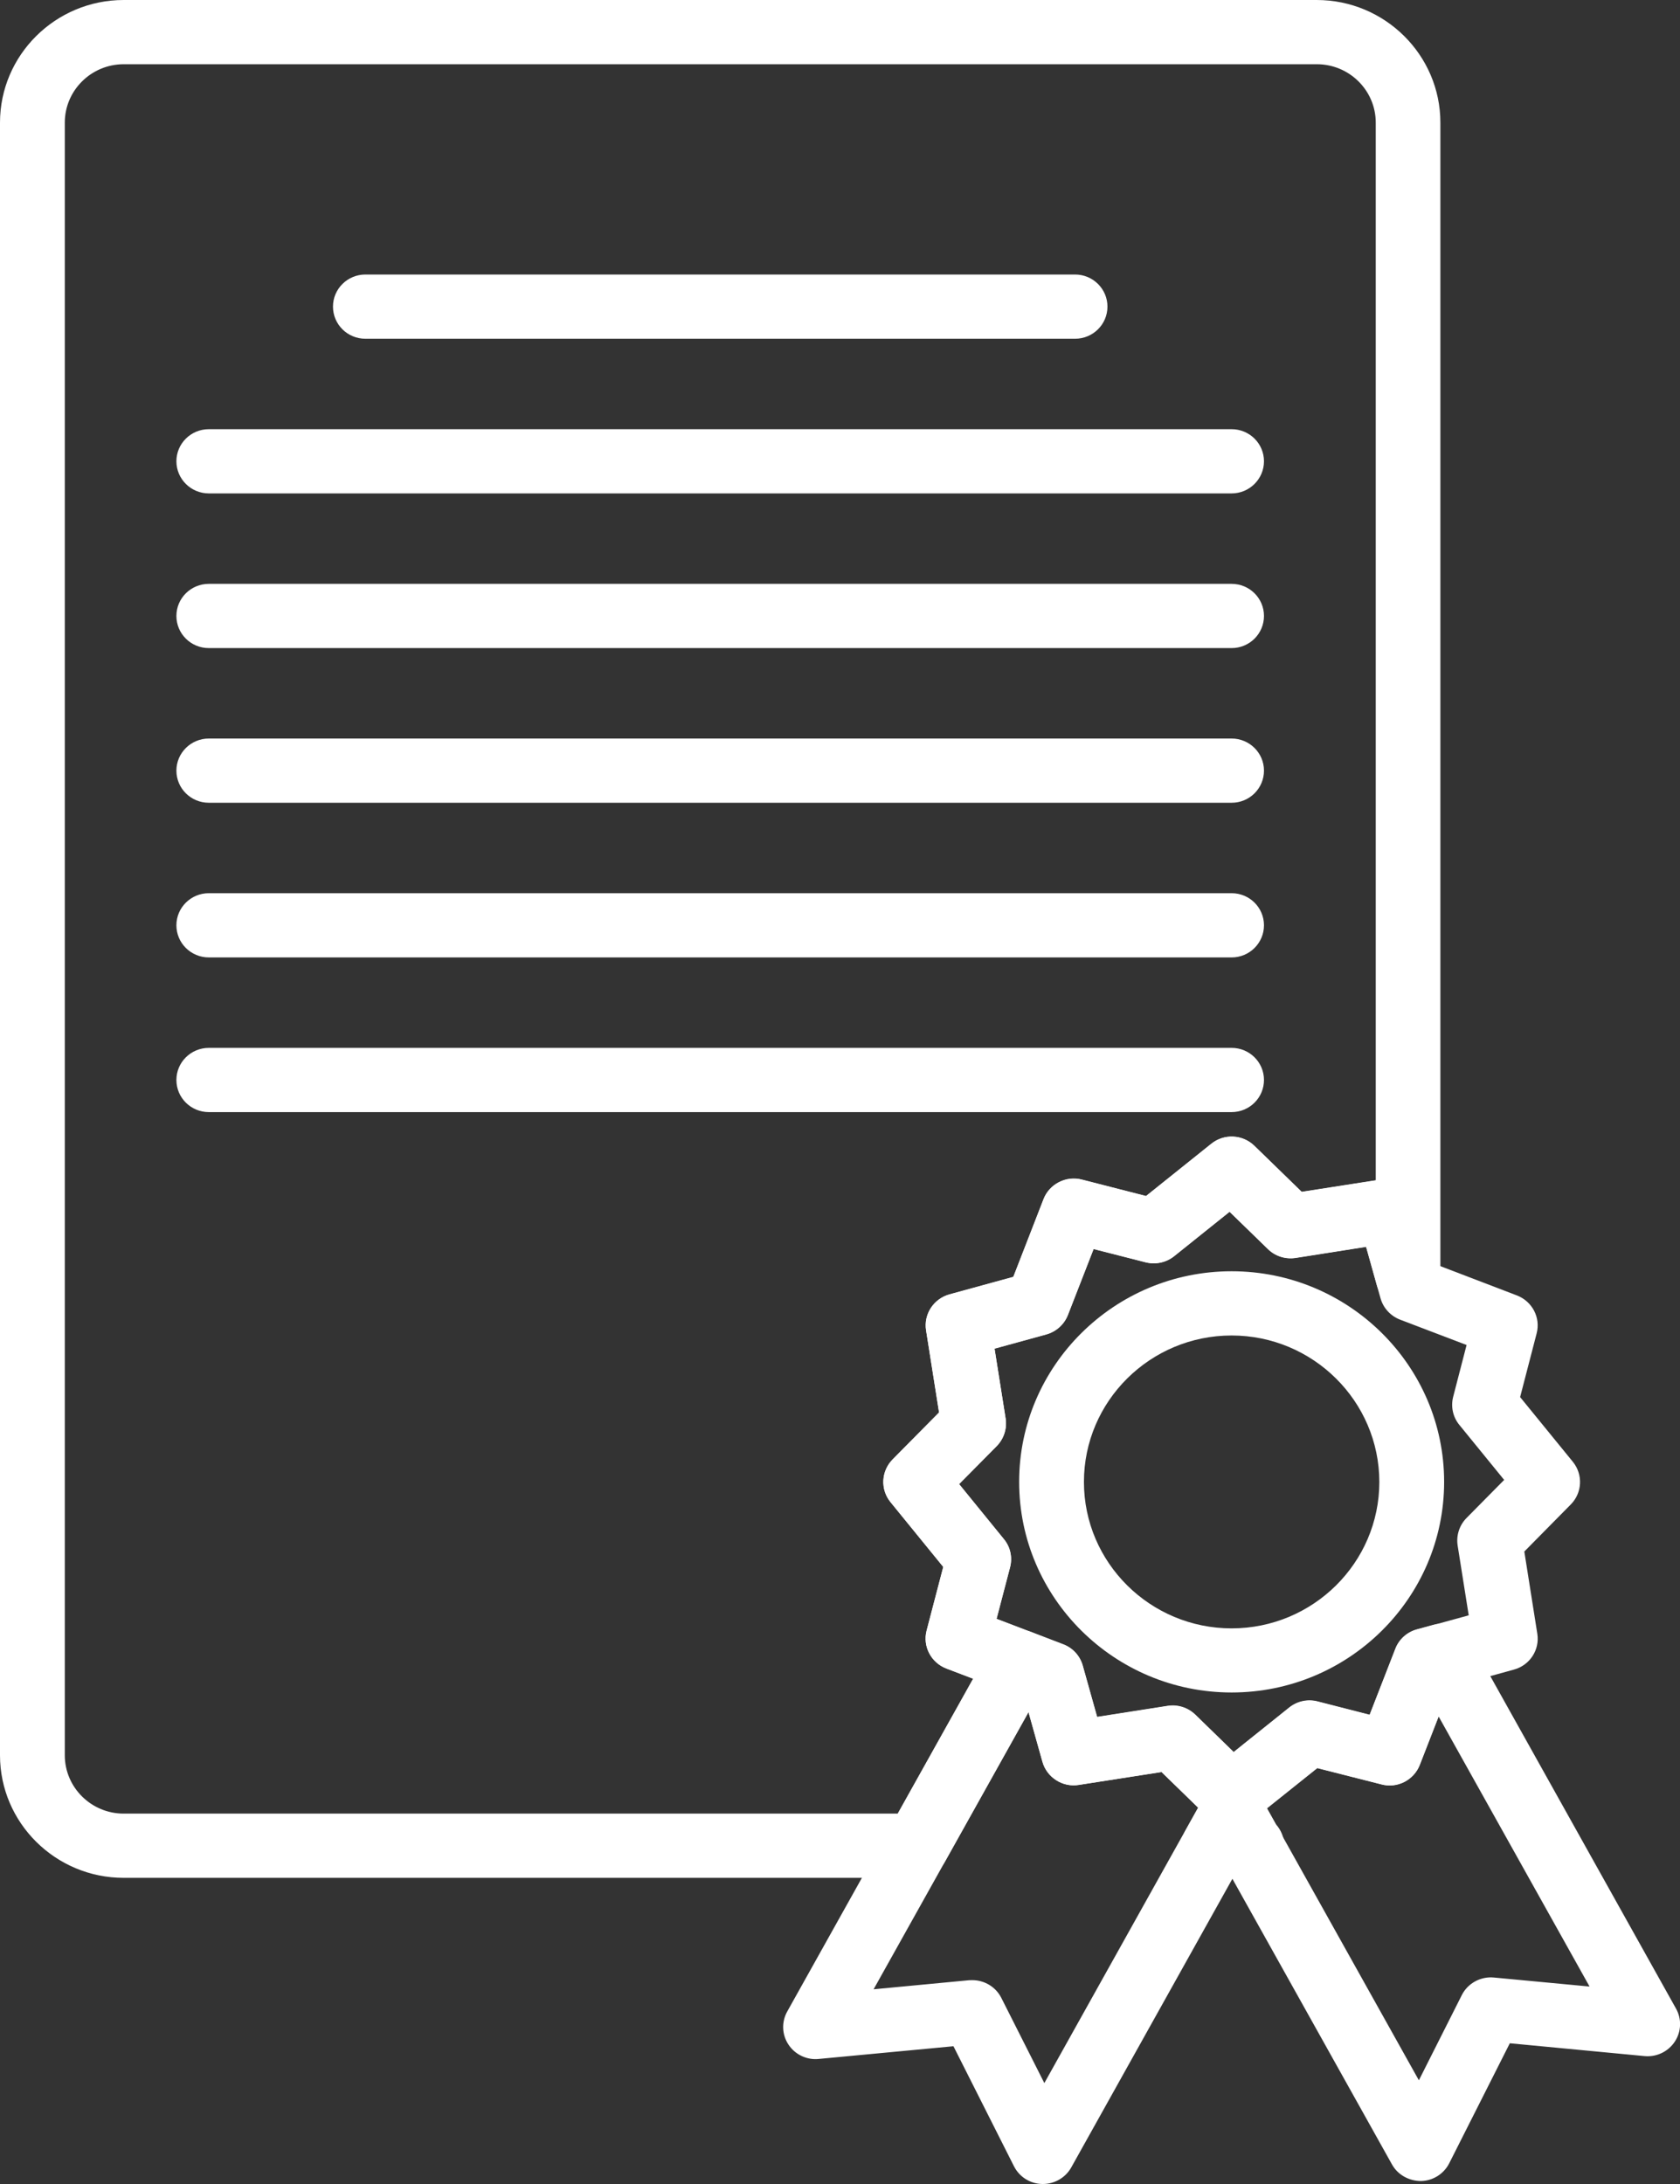 <svg width="30" height="39" viewBox="0 0 30 39" fill="none" xmlns="http://www.w3.org/2000/svg">
<rect x="0" y="0" width="30" height="39" fill="#333333" stroke="none"/>
<g clip-path="url(#clip0_2025_115)">
<path d="M21.993 32.629C21.846 32.629 21.7 32.575 21.587 32.466L20.742 31.644L19.263 31.874C18.978 31.921 18.695 31.742 18.616 31.461L18.298 30.329L16.899 29.796C16.625 29.691 16.473 29.399 16.547 29.118L16.844 27.982L15.902 26.825C15.717 26.599 15.733 26.271 15.94 26.062L16.769 25.224L16.537 23.757C16.492 23.469 16.671 23.195 16.954 23.116L18.095 22.803L18.634 21.415C18.74 21.143 19.037 20.993 19.318 21.066L20.465 21.359L21.631 20.425C21.859 20.242 22.189 20.258 22.4 20.463L23.245 21.285L24.725 21.055C25.009 21.01 25.294 21.188 25.373 21.468L25.69 22.598L27.088 23.133C27.362 23.239 27.514 23.529 27.44 23.811L27.145 24.948L28.087 26.104C28.271 26.331 28.255 26.659 28.049 26.866L27.22 27.706L27.452 29.174C27.498 29.461 27.318 29.737 27.035 29.814L25.894 30.129L25.354 31.516C25.249 31.788 24.953 31.941 24.67 31.865L23.523 31.574L22.358 32.506C22.25 32.586 22.121 32.629 21.993 32.629ZM20.94 30.458C21.09 30.458 21.235 30.517 21.345 30.622L22.03 31.289L23.021 30.495C23.164 30.381 23.352 30.341 23.529 30.386L24.458 30.624L24.917 29.445C24.982 29.276 25.126 29.146 25.302 29.099L26.227 28.845L26.029 27.597C26.002 27.418 26.06 27.237 26.188 27.107L26.86 26.427L26.06 25.445C25.944 25.304 25.904 25.117 25.95 24.941L26.189 24.018L25.001 23.565C24.831 23.499 24.701 23.358 24.652 23.183L24.395 22.266L23.137 22.464C22.952 22.492 22.77 22.432 22.642 22.306L21.957 21.64L20.966 22.434C20.823 22.548 20.634 22.587 20.458 22.542L19.529 22.305L19.07 23.483C19.004 23.652 18.861 23.781 18.685 23.83L17.76 24.084L17.958 25.333C17.985 25.512 17.927 25.693 17.799 25.824L17.127 26.503L17.927 27.486C18.043 27.626 18.083 27.813 18.037 27.989L17.796 28.91L18.985 29.365C19.155 29.43 19.285 29.571 19.334 29.746L19.591 30.662L20.849 30.465C20.879 30.459 20.909 30.458 20.94 30.458Z" fill="white"/>
<path d="M21.993 30.223C19.902 30.223 18.199 28.536 18.199 26.462C18.199 24.388 19.902 22.701 21.993 22.701C24.085 22.701 25.788 24.388 25.788 26.462C25.788 28.537 24.084 30.223 21.993 30.223ZM21.993 23.848C20.539 23.848 19.356 25.021 19.356 26.463C19.356 27.905 20.539 29.078 21.993 29.078C23.448 29.078 24.631 27.905 24.631 26.463C24.629 25.021 23.446 23.848 21.993 23.848Z" fill="white"/>
<path d="M18.623 39C18.618 39 18.616 39 18.611 39C18.396 38.996 18.203 38.874 18.106 38.682L17.026 36.54L14.619 36.767C14.409 36.789 14.198 36.69 14.08 36.511C13.961 36.332 13.954 36.105 14.058 35.919L17.701 29.399C17.841 29.149 18.147 29.041 18.415 29.142L18.986 29.361C19.157 29.425 19.286 29.567 19.335 29.741L19.592 30.658L20.85 30.461C21.035 30.432 21.215 30.492 21.345 30.618L22.03 31.285L23.021 30.491C23.164 30.376 23.352 30.336 23.529 30.382L24.458 30.62L24.917 29.441C24.982 29.272 25.125 29.143 25.302 29.095L25.594 29.015C25.851 28.942 26.125 29.058 26.254 29.289L29.929 35.868C30.033 36.053 30.024 36.282 29.907 36.458C29.789 36.637 29.581 36.736 29.368 36.716L26.961 36.487L25.879 38.63C25.783 38.82 25.588 38.943 25.374 38.947C25.161 38.946 24.96 38.837 24.857 38.651L22.007 33.55L19.129 38.705C19.027 38.887 18.832 39 18.623 39ZM17.363 35.36C17.581 35.36 17.782 35.481 17.881 35.677L18.649 37.198L21.395 32.279L20.741 31.642L19.262 31.873C18.976 31.92 18.693 31.741 18.614 31.459L18.366 30.574L15.6 35.523L17.308 35.361C17.327 35.361 17.346 35.36 17.363 35.36ZM22.622 32.289L25.337 37.148L26.104 35.626C26.211 35.414 26.442 35.29 26.677 35.313L28.385 35.474L25.689 30.65L25.353 31.514C25.247 31.785 24.952 31.938 24.669 31.863L23.522 31.571L22.622 32.289Z" fill="white"/>
<path d="M22.351 33.533C22.347 33.535 22.341 33.533 22.335 33.533H21.677C21.473 33.533 21.284 33.426 21.18 33.251C21.076 33.077 21.073 32.861 21.172 32.682L21.501 32.093C21.705 31.728 22.309 31.728 22.514 32.093L22.785 32.578C22.876 32.679 22.932 32.812 22.932 32.958C22.93 33.277 22.671 33.533 22.351 33.533ZM16.373 33.533H2.209C0.991 33.533 0 32.55 0 31.343V2.19C0 0.983 0.991 0 2.209 0H23.512C24.73 0 25.721 0.983 25.721 2.19V22.797C25.721 23.084 25.508 23.326 25.221 23.365C24.939 23.405 24.662 23.226 24.586 22.95L24.394 22.263L23.136 22.461C22.951 22.489 22.769 22.429 22.641 22.303L21.956 21.637L20.965 22.431C20.822 22.545 20.633 22.584 20.457 22.54L19.528 22.302L19.069 23.481C19.003 23.649 18.86 23.778 18.684 23.827L17.759 24.081L17.957 25.33C17.984 25.509 17.926 25.691 17.798 25.821L17.126 26.5L17.926 27.483C18.042 27.623 18.082 27.81 18.036 27.986L17.795 28.907L18.413 29.143C18.568 29.202 18.691 29.326 18.749 29.482C18.806 29.638 18.792 29.811 18.711 29.956L16.878 33.237C16.777 33.42 16.582 33.533 16.373 33.533ZM2.209 1.147C1.629 1.147 1.157 1.615 1.157 2.19V31.343C1.157 31.918 1.629 32.386 2.209 32.386H16.031L17.378 29.976L16.899 29.793C16.625 29.688 16.474 29.397 16.547 29.115L16.844 27.979L15.902 26.822C15.718 26.596 15.734 26.268 15.94 26.06L16.769 25.221L16.537 23.754C16.492 23.466 16.671 23.192 16.954 23.113L18.095 22.8L18.635 21.412C18.74 21.141 19.037 20.99 19.319 21.063L20.465 21.357L21.631 20.423C21.859 20.239 22.189 20.255 22.4 20.46L23.245 21.282L24.567 21.076V2.19C24.567 1.615 24.095 1.147 23.515 1.147H2.209Z" fill="white"/>
<path d="M19.197 6.049H6.525C6.205 6.049 5.946 5.793 5.946 5.475C5.946 5.159 6.206 4.902 6.525 4.902H19.197C19.517 4.902 19.776 5.159 19.776 5.475C19.776 5.793 19.517 6.049 19.197 6.049Z" fill="white"/>
<path d="M21.993 8.811H3.729C3.409 8.811 3.15 8.553 3.15 8.237C3.15 7.92 3.41 7.664 3.729 7.664H21.993C22.312 7.664 22.571 7.92 22.571 8.237C22.571 8.553 22.312 8.811 21.993 8.811Z" fill="white"/>
<path d="M21.993 11.573H3.729C3.409 11.573 3.15 11.317 3.15 10.999C3.15 10.682 3.41 10.426 3.729 10.426H21.993C22.312 10.426 22.571 10.682 22.571 10.999C22.571 11.317 22.312 11.573 21.993 11.573Z" fill="white"/>
<path d="M21.993 14.335H3.729C3.409 14.335 3.15 14.079 3.15 13.761C3.15 13.445 3.41 13.188 3.729 13.188H21.993C22.312 13.188 22.571 13.445 22.571 13.761C22.571 14.079 22.312 14.335 21.993 14.335Z" fill="white"/>
<path d="M21.993 17.097H3.729C3.409 17.097 3.15 16.84 3.15 16.523C3.15 16.206 3.41 15.95 3.729 15.95H21.993C22.312 15.95 22.571 16.206 22.571 16.523C22.571 16.84 22.312 17.097 21.993 17.097Z" fill="white"/>
<path d="M21.993 19.859H3.729C3.409 19.859 3.15 19.603 3.15 19.285C3.15 18.968 3.41 18.712 3.729 18.712H21.993C22.312 18.712 22.571 18.968 22.571 19.285C22.571 19.603 22.312 19.859 21.993 19.859Z" fill="white"/>
</g>
<defs>
<clipPath id="clip0_2025_115">
<rect width="30" height="39" fill="white"/>
</clipPath>
</defs>
</svg>
